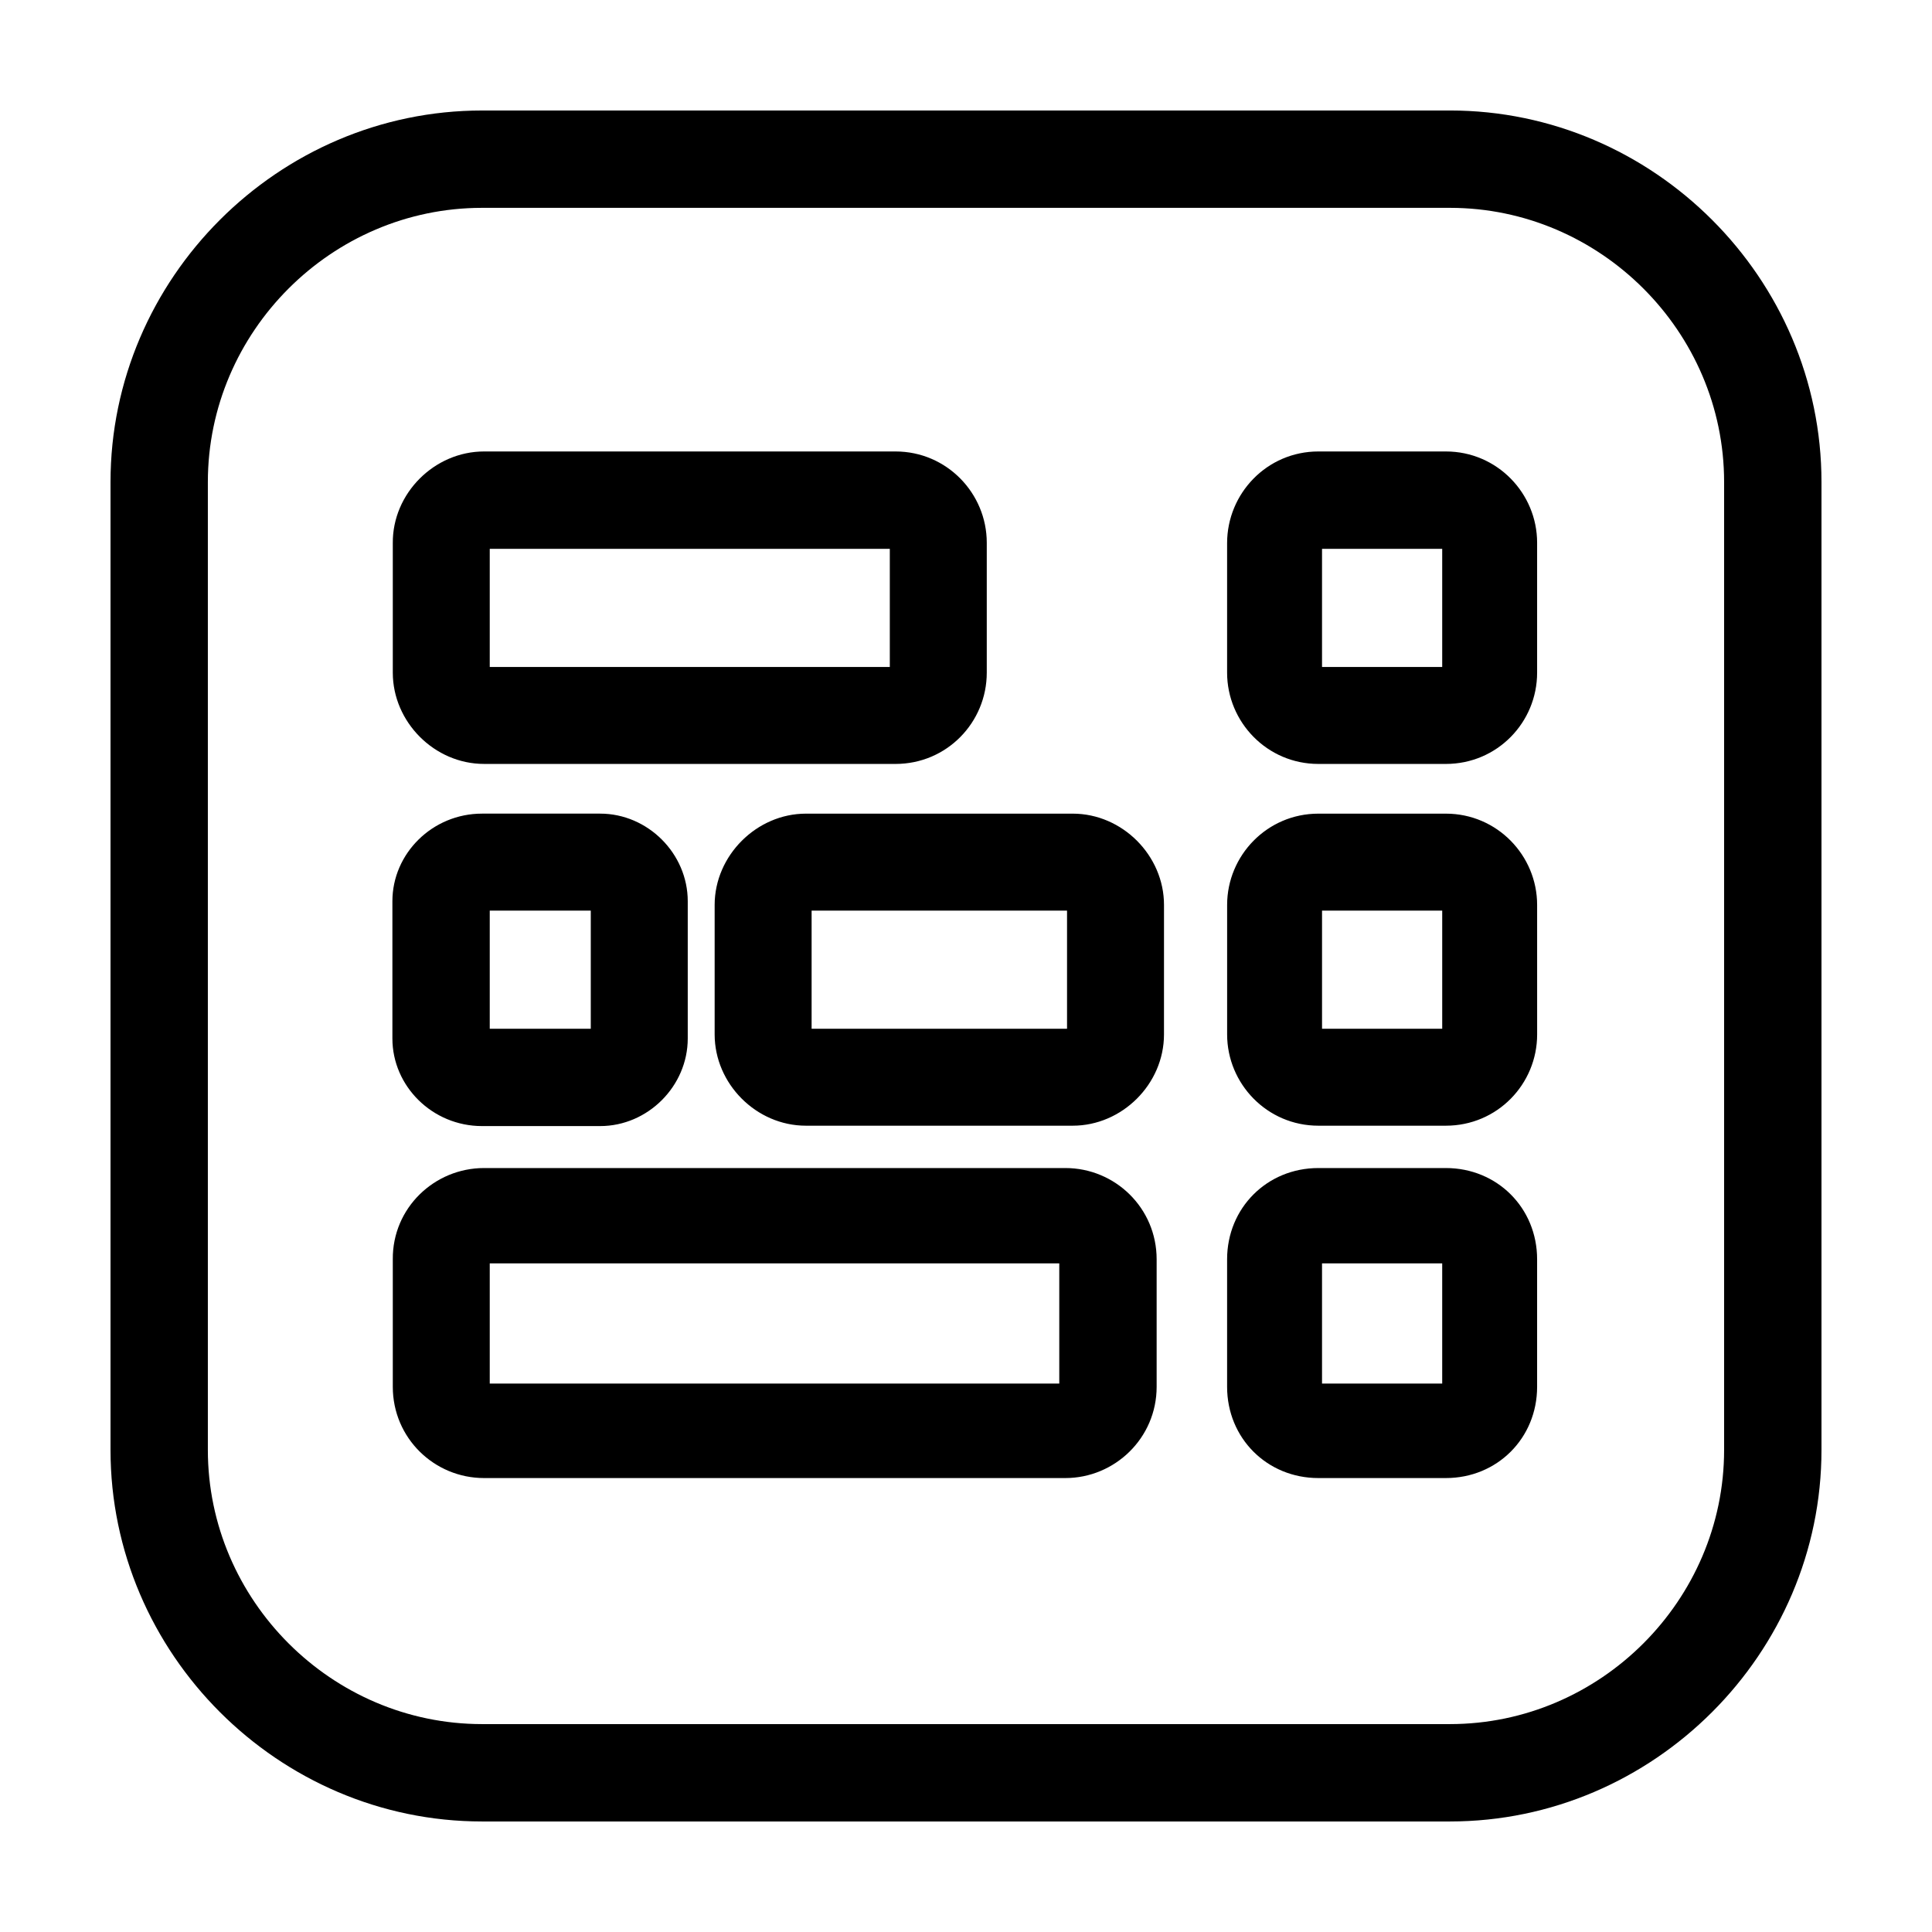 <?xml version="1.0" encoding="UTF-8"?>
<!-- Uploaded to: SVG Find, www.svgfind.com, Generator: SVG Find Mixer Tools -->
<svg fill="#000000" width="800px" height="800px" version="1.1" viewBox="144 144 512 512" xmlns="http://www.w3.org/2000/svg">
 <path d="m271.74 359.62h31.309c12.629 0 23.211 10.578 23.211 23.211v36.379c0 12.629-10.578 23.211-23.211 23.211h-31.309c-13.168 0-23.75-10.578-23.75-23.211v-36.379c0-12.633 10.582-23.211 23.75-23.211zm0-186.34h256.51c53.98 0 98.461 44.48 98.461 98.457v256.51c0 53.98-44.48 98.461-98.457 98.461h-256.51c-53.977 0-98.457-44.48-98.457-98.457v-256.51c0-53.977 44.48-98.457 98.457-98.457zm256.51 25.801h-256.51c-39.836 0-72.656 32.816-72.656 72.656v256.51c0 39.836 32.816 72.656 72.656 72.656h256.51c39.836 0 72.656-32.816 72.656-72.656v-256.51c0.008-39.836-32.816-72.656-72.652-72.656zm-34.871 64.562h33.789c13.602 0 24.184 11.117 24.184 24.184v34.441c0 13.168-10.578 24.184-24.184 24.184h-33.789c-13.602 0-24.184-11.117-24.184-24.184v-34.328c0.004-13.18 10.582-24.297 24.184-24.297zm32.82 25.801h-31.848v31.309h31.848zm-253.92-25.801h109.04c13.602 0 24.184 11.117 24.184 24.184v34.441c0 13.168-10.578 24.184-24.184 24.184l-109.04-0.004c-13.168 0-24.184-11.117-24.184-24.184v-34.328c-0.105-13.176 11.016-24.293 24.184-24.293zm107.53 25.801h-106.02v31.309h106.02zm113.57 164.1h33.789c13.602 0 24.184 10.578 24.184 24.184v33.789c0 13.602-10.578 24.184-24.184 24.184h-33.789c-13.602 0-24.184-10.578-24.184-24.184v-33.789c0.004-13.602 10.582-24.184 24.184-24.184zm32.82 25.262h-31.848v31.848h31.848zm-253.92-25.262h154.06c13.168 0 24.184 10.578 24.184 24.184v33.789c0 13.602-11.117 24.184-24.184 24.184h-154.06c-13.168 0-24.184-10.578-24.184-24.184v-33.789c-0.105-13.602 11.016-24.184 24.184-24.184zm152.44 25.262h-150.93v31.848h150.93zm-67.145-119.18h70.715c13.168 0 24.184 11.117 24.184 24.184l-0.004 34.328c0 13.168-11.117 24.184-24.184 24.184h-70.711c-13.168 0-24.184-11.117-24.184-24.184v-34.328c0-13.066 11.117-24.184 24.184-24.184zm69.195 25.691h-67.684v31.309h67.691v-31.309zm66.613-25.691h33.789c13.602 0 24.184 11.117 24.184 24.184l0.004 34.328c0 13.168-10.578 24.184-24.184 24.184h-33.789c-13.602 0-24.184-11.117-24.184-24.184v-34.328c0-13.066 10.578-24.184 24.18-24.184zm32.82 25.691h-31.848v31.309h31.848zm-225.64 0h-26.773v31.309h26.773z"/>
</svg>